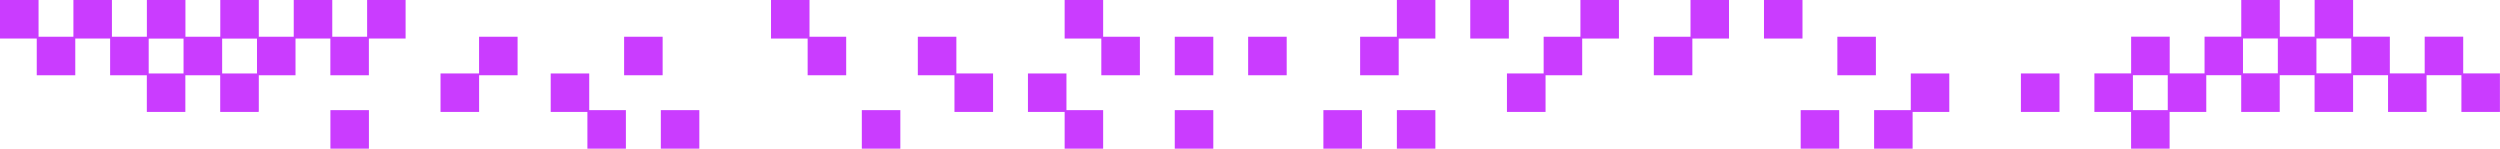 <?xml version="1.0" encoding="UTF-8"?> <svg xmlns="http://www.w3.org/2000/svg" viewBox="0 0 1865.21 110.91"> <defs> <style>.cls-1{fill:#ca3cff;}</style> </defs> <g id="Слой_2" data-name="Слой 2"> <g id="Слой_1-2" data-name="Слой 1"> <path class="cls-1" d="M193.09,82.16v-26h27.39V28.76h26V56.15h28.74V28.76h27.39V0H273.9V27.41h-26V0H219.15V27.41H193.09V0H164.35V27.41h-26V0H109.58V27.41H83.51V0H54.77V27.41h-26V0H0V28.76H27.42V56.15H56.16V28.76h26V56.15h27.39V83.51h28.74V56.15h26V83.51h28.7M136.94,54.8h-26v-26h26Zm54.8,0h-26v-26h26Z"></path> <rect class="cls-1" x="465.64" y="27.41" width="28.74" height="28.74"></rect> <rect class="cls-1" x="246.51" y="82.16" width="28.74" height="28.74"></rect> <polygon class="cls-1" points="386.16 56.15 357.45 56.15 357.45 83.51 328.67 83.51 328.67 54.8 357.42 54.8 357.42 27.41 386.16 27.41 386.16 56.15"></polygon> <polygon class="cls-1" points="466.97 110.9 438.25 110.9 438.25 83.51 410.87 83.51 410.87 54.8 439.61 54.8 439.61 82.16 466.97 82.16 466.97 110.9"></polygon> <rect class="cls-1" x="493.03" y="82.16" width="28.73" height="28.74"></rect> <polygon class="cls-1" points="631.33 56.15 602.57 56.15 602.57 28.76 575.24 28.76 575.24 0 603.96 0 603.96 27.41 631.33 27.41 631.33 56.15"></polygon> <rect class="cls-1" x="642.99" y="82.15" width="28.74" height="28.76"></rect> <polygon class="cls-1" points="684.77 56.15 684.77 27.41 713.53 27.41 713.53 54.8 740.91 54.8 740.91 83.51 712.11 83.51 712.11 56.15 684.77 56.15"></polygon> <polygon class="cls-1" points="823.04 110.9 794.31 110.9 794.31 83.51 766.93 83.51 766.93 54.8 795.66 54.8 795.66 82.16 823.04 82.16 823.04 110.9"></polygon> <polygon class="cls-1" points="850.45 56.15 821.68 56.15 821.68 28.76 794.31 28.76 794.31 0 823.04 0 823.04 27.41 850.45 27.41 850.45 56.15"></polygon> <rect class="cls-1" x="876.47" y="82.16" width="28.76" height="28.74"></rect> <rect class="cls-1" x="876.47" y="27.41" width="28.76" height="28.74"></rect> <rect class="cls-1" x="931.22" y="27.41" width="28.76" height="28.74"></rect> <rect class="cls-1" x="987.36" y="82.16" width="28.76" height="28.74"></rect> <rect class="cls-1" x="1042.18" y="82.16" width="28.73" height="28.74"></rect> <polygon class="cls-1" points="1070.91 28.76 1043.54 28.76 1043.54 56.15 1014.77 56.15 1014.77 27.41 1042.18 27.41 1042.18 0 1070.91 0 1070.91 28.76"></polygon> <rect class="cls-1" x="1096.94" width="28.8" height="28.76"></rect> <polygon class="cls-1" points="1207.86 28.76 1180.45 28.76 1180.45 56.15 1153.11 56.15 1153.11 83.51 1124.31 83.51 1124.31 54.8 1151.69 54.8 1151.69 27.41 1179.13 27.41 1179.13 0 1207.86 0 1207.86 28.76"></polygon> <rect class="cls-1" x="1370.83" y="27.41" width="28.74" height="28.74"></rect> <polygon class="cls-1" points="1289.98 28.76 1262.64 28.76 1262.64 56.15 1233.88 56.15 1233.88 27.41 1261.26 27.41 1261.26 0 1289.98 0 1289.98 28.76"></polygon> <rect class="cls-1" x="1316.08" width="28.73" height="28.76"></rect> <rect class="cls-1" x="1343.46" y="82.16" width="28.73" height="28.74"></rect> <polygon class="cls-1" points="1454.34 83.51 1426.97 83.51 1426.97 110.9 1398.25 110.9 1398.25 82.16 1425.6 82.16 1425.6 54.8 1454.34 54.8 1454.34 83.51"></polygon> <rect class="cls-1" x="1507.77" y="54.8" width="28.78" height="28.71"></rect> <rect class="cls-1" x="1589.97" y="82.16" width="28.74" height="28.74"></rect> <path class="cls-1" d="M1755.62,0l-1.31,0h-27.4V27.36h-26V0h-28.74V27.36h-27.39V54.75h-26V27.36H1590V54.75h-27.41V83.51h28.74V56.1h26V83.51h28.74V56.1h26.06V83.51h28.74V56.1h26V83.51h28.74V56.1h26.07V83.51h28.74V56.1h26V83.51h28.74V54.75h-27.4V27.36h-28.74V54.75h-26V27.36h-27.4v-26m-27.37,27.36h26v26h-26Zm-54.79,0h26v26h-26Z"></path> </g> </g> </svg> 